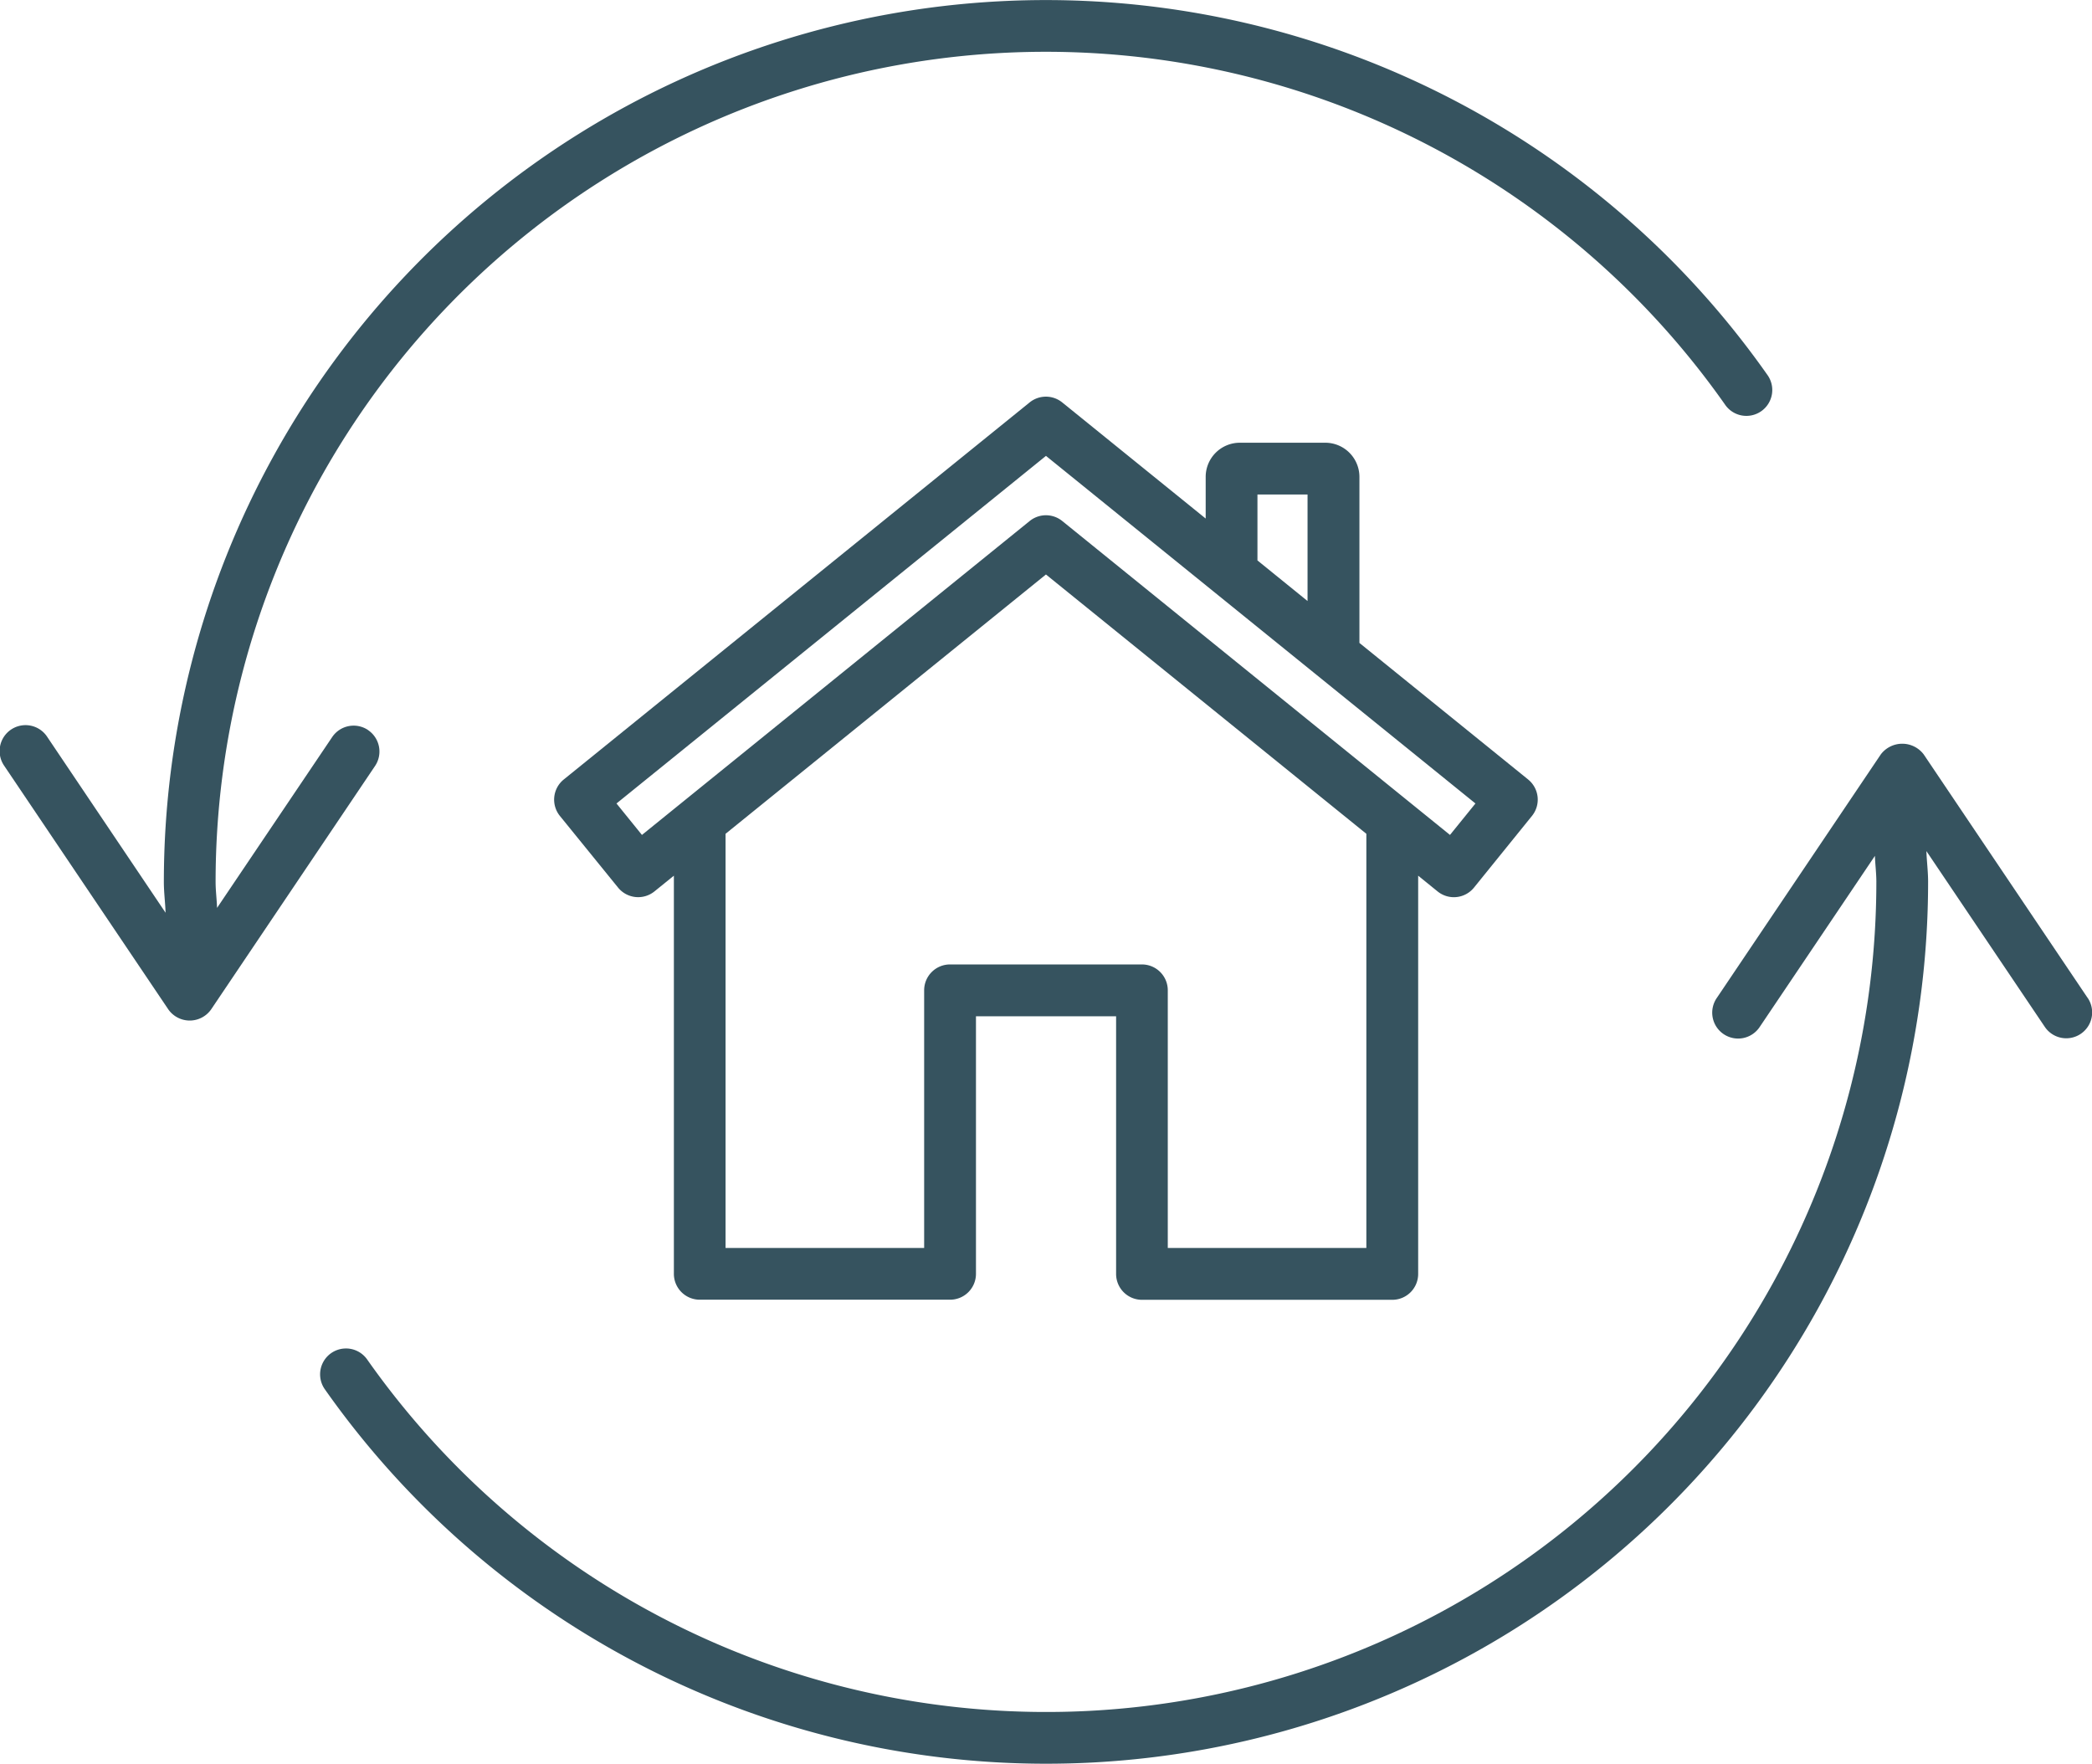 <svg xmlns="http://www.w3.org/2000/svg" width="96.051" height="80.982"><defs><clipPath id="a"><path data-name="Rectangle 1392" fill="none" d="M0 0h96.051v80.982H0z"/></clipPath></defs><g data-name="Group 3427"><g data-name="Group 3426" clip-path="url(#a)" fill="#36535f"><path data-name="Path 2148" d="M16.9 33.519a1.187 1.187 0 0 0-1.649.323l-5.285 7.842c-.013-.4-.067-.795-.067-1.193a38.118 38.118 0 0 1 69.294-21.928 1.188 1.188 0 1 0 1.943-1.366 40.494 40.494 0 0 0-73.613 23.3c0 .471.063.938.079 1.409l-5.427-8.064A1.19 1.19 0 1 0 .2 35.169L7.725 46.34a1.2 1.2 0 0 0 1.972 0l7.522-11.171a1.188 1.188 0 0 0-.323-1.65"/><path data-name="Path 2149" d="m95.848 45.813-7.523-11.175a1.235 1.235 0 0 0-1.972 0l-7.522 11.171a1.189 1.189 0 1 0 1.972 1.328l5.281-7.842c.013.4.066.794.066 1.193a38.117 38.117 0 0 1-69.293 21.928 1.188 1.188 0 1 0-1.943 1.369 40.494 40.494 0 0 0 73.612-23.3c0-.471-.062-.938-.078-1.409l5.428 8.058a1.188 1.188 0 1 0 1.97-1.328"/><path data-name="Path 2150" d="m70.163 35.789-7.747-6.27v-7.625a1.569 1.569 0 0 0-1.567-1.567h-3.925a1.569 1.569 0 0 0-1.567 1.567v1.914l-6.585-5.33a1.189 1.189 0 0 0-1.5 0L25.882 35.79a1.19 1.19 0 0 0-.176 1.671l2.671 3.29a1.189 1.189 0 0 0 1.671.176l.892-.722v18.28a1.188 1.188 0 0 0 1.188 1.188h11.494a1.188 1.188 0 0 0 1.188-1.188V46.66h6.434v11.83a1.188 1.188 0 0 0 1.188 1.188h11.493a1.188 1.188 0 0 0 1.188-1.188V40.205l.892.723a1.189 1.189 0 0 0 .747.265 1.127 1.127 0 0 0 .124-.007 1.184 1.184 0 0 0 .8-.434l2.662-3.291a1.188 1.188 0 0 0-.175-1.671M57.734 22.704h2.3v4.891l-2.3-1.864Zm5 34.594h-9.117v-11.83a1.188 1.188 0 0 0-1.188-1.188h-8.81a1.188 1.188 0 0 0-1.188 1.188v11.83h-9.118V38.282l14.71-11.906 14.711 11.906Zm3.84-18.964-17.8-14.411a1.189 1.189 0 0 0-1.5 0l-17.8 14.411-1.169-1.444 19.719-15.959L67.743 36.89Z"/></g></g></svg>
